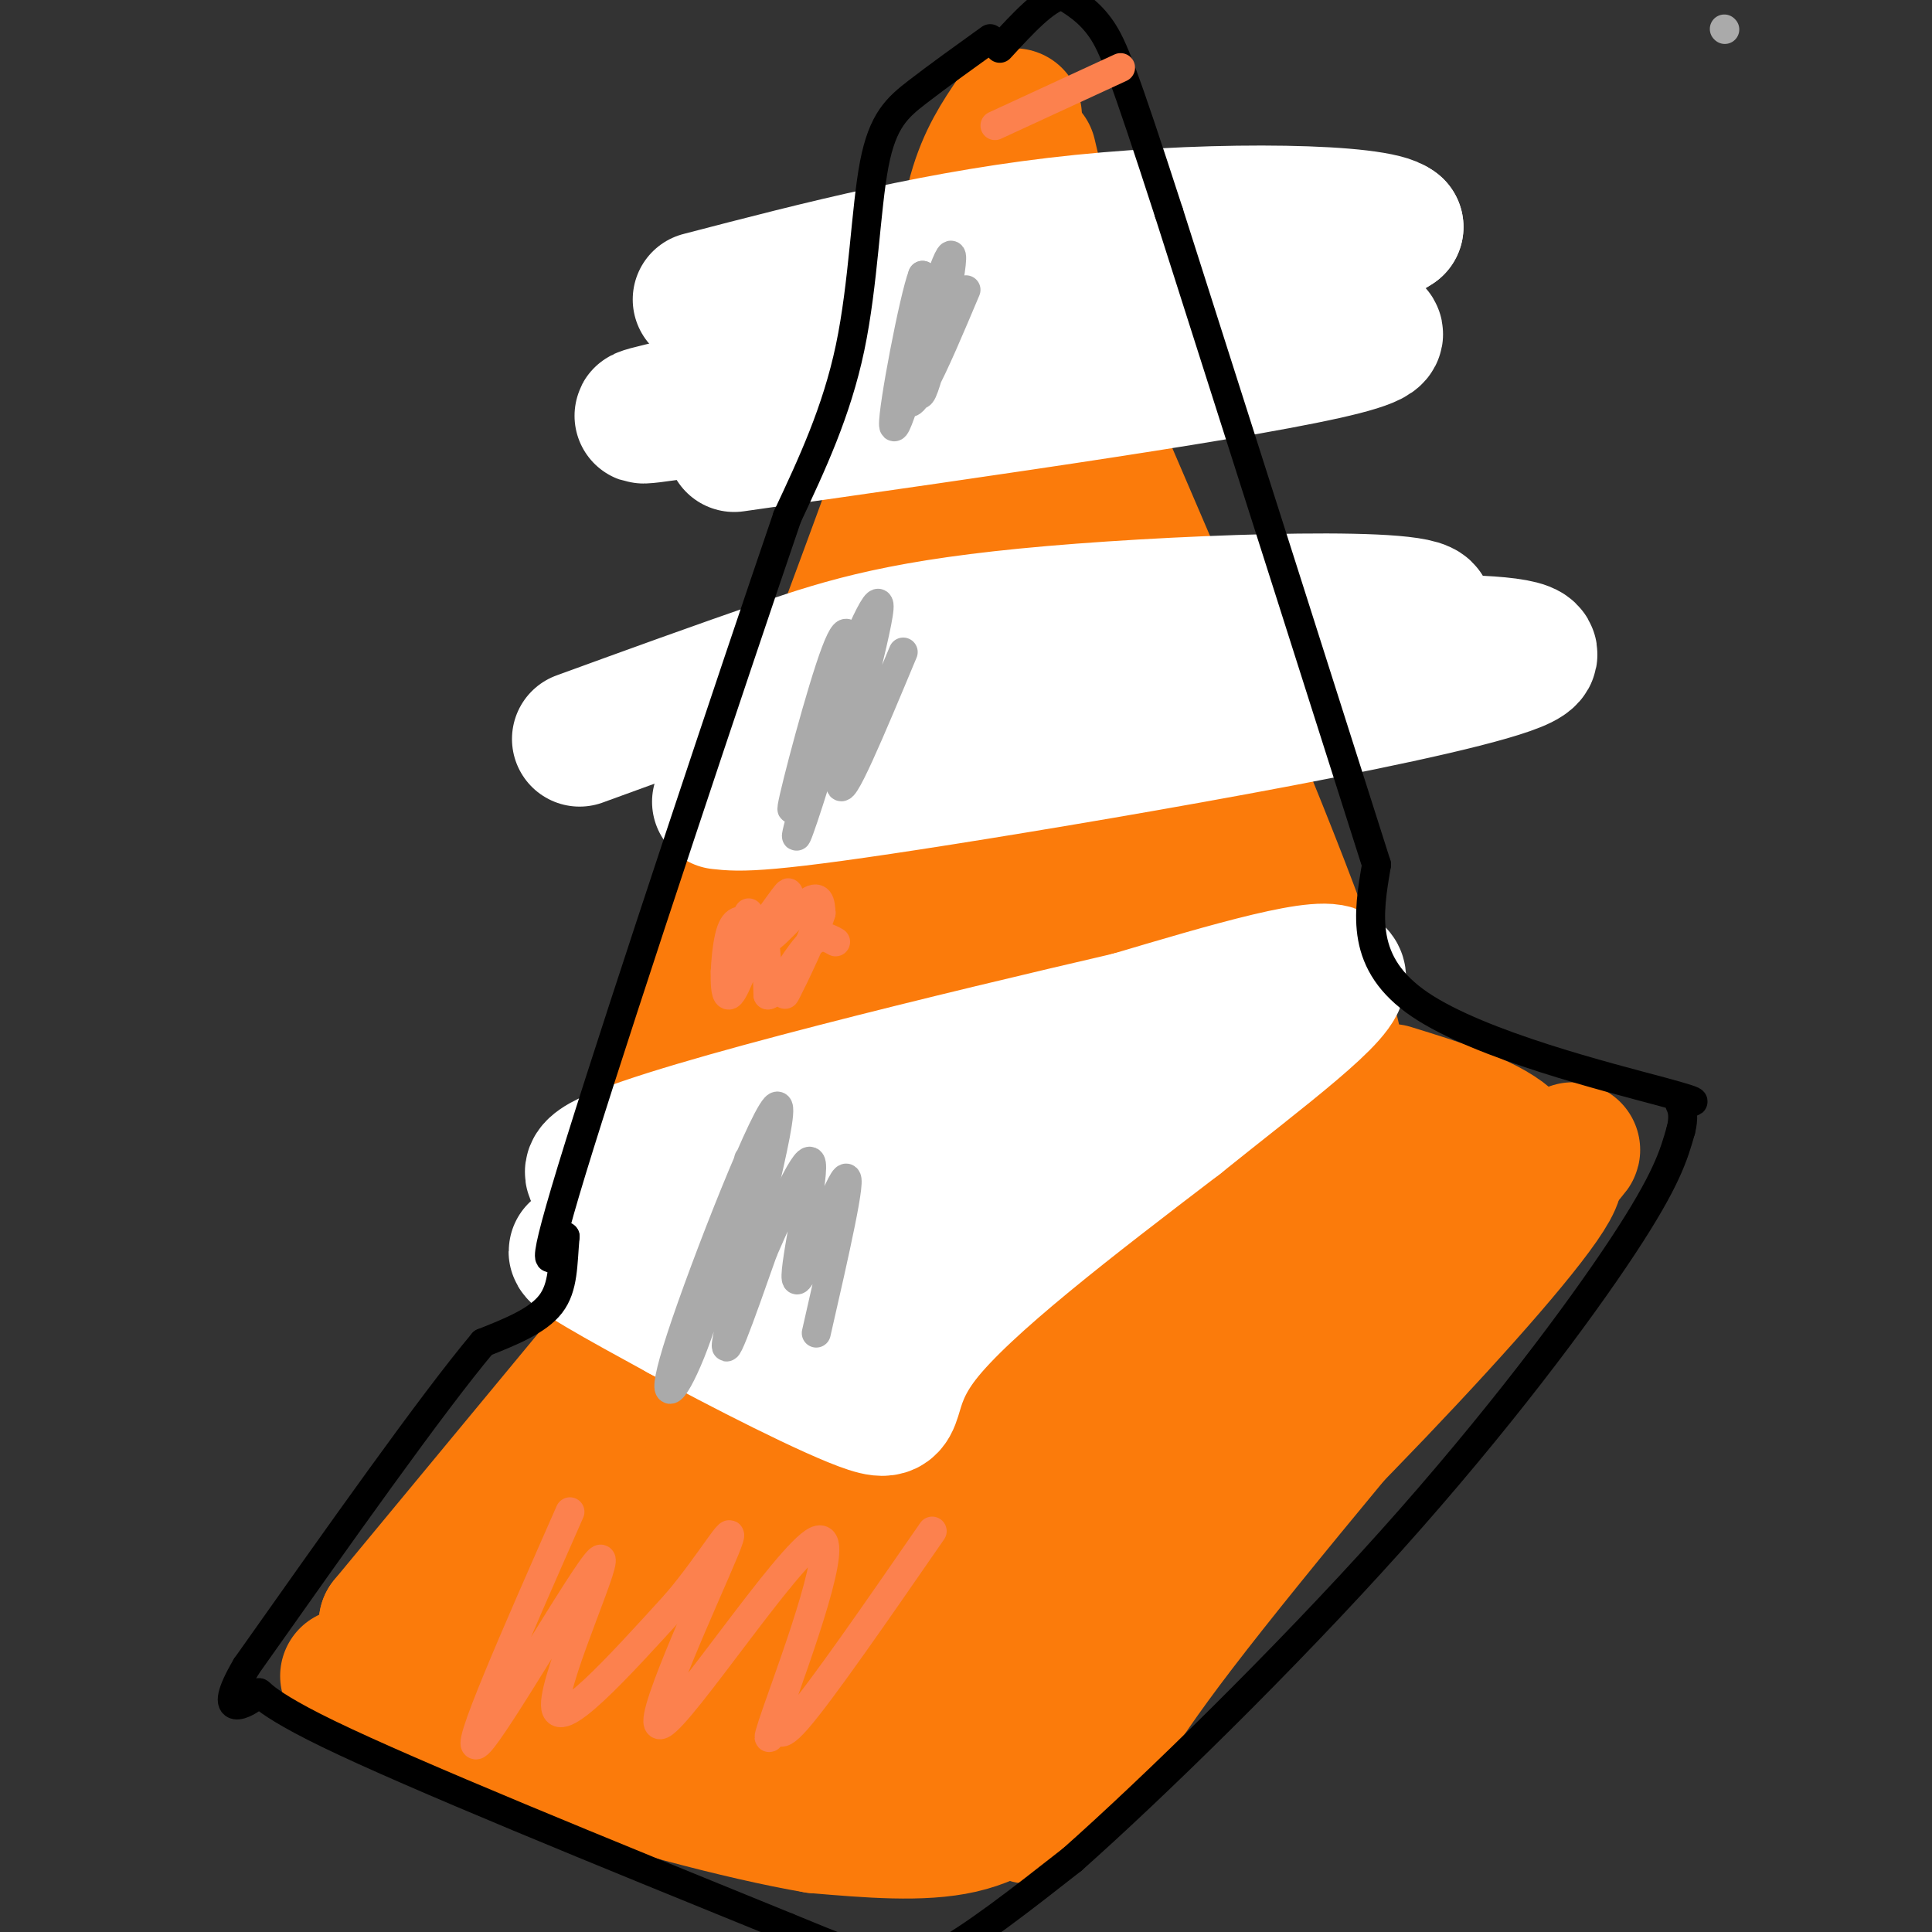 <svg viewBox='0 0 400 400' version='1.1' xmlns='http://www.w3.org/2000/svg' xmlns:xlink='http://www.w3.org/1999/xlink'><rect x="0" y="0" width="400" height="400" fill="#333333" stroke="none"/><g fill='none' stroke='#FB7B0B' stroke-width='28' stroke-linecap='round' stroke-linejoin='round'><path d='M128,278c0.000,0.000 -48.000,58.000 -48,58'/><path d='M80,336c9.500,13.833 57.250,19.417 105,25'/><path d='M185,361c20.381,4.298 18.833,2.542 18,1c-0.833,-1.542 -0.952,-2.869 7,-11c7.952,-8.131 23.976,-23.065 40,-38'/><path d='M250,313c10.578,-6.933 17.022,-5.267 6,-7c-11.022,-1.733 -39.511,-6.867 -68,-12'/><path d='M188,294c-24.786,-6.083 -52.750,-15.292 -61,-14c-8.250,1.292 3.214,13.083 3,23c-0.214,9.917 -12.107,17.958 -24,26'/><path d='M106,329c8.299,-2.096 41.047,-20.335 53,-28c11.953,-7.665 3.111,-4.756 -4,0c-7.111,4.756 -12.491,11.357 -15,16c-2.509,4.643 -2.145,7.326 -1,10c1.145,2.674 3.073,5.337 5,8'/><path d='M144,335c2.580,2.347 6.532,4.214 11,5c4.468,0.786 9.454,0.490 16,-1c6.546,-1.490 14.651,-4.172 22,-9c7.349,-4.828 13.940,-11.800 15,-15c1.060,-3.200 -3.411,-2.629 -15,0c-11.589,2.629 -30.294,7.314 -49,12'/><path d='M144,327c-13.842,3.522 -23.947,6.325 -16,8c7.947,1.675 33.947,2.220 47,2c13.053,-0.220 13.158,-1.206 18,-4c4.842,-2.794 14.421,-7.397 24,-12'/><path d='M217,321c1.833,1.000 -5.583,9.500 -13,18'/><path d='M257,256c-29.500,33.667 -59.000,67.333 -63,71c-4.000,3.667 17.500,-22.667 39,-49'/><path d='M233,278c14.956,-17.489 32.844,-36.711 46,-43c13.156,-6.289 21.578,0.356 30,7'/><path d='M309,242c8.798,0.190 15.792,-2.833 12,4c-3.792,6.833 -18.369,23.524 -36,42c-17.631,18.476 -38.315,38.738 -59,59'/><path d='M226,347c-17.000,19.044 -30.000,37.156 -19,22c11.000,-15.156 46.000,-63.578 81,-112'/><path d='M288,257c13.296,-18.895 6.037,-10.132 -9,4c-15.037,14.132 -37.853,33.632 -41,38c-3.147,4.368 13.373,-6.396 27,-17c13.627,-10.604 24.361,-21.047 26,-24c1.639,-2.953 -5.817,1.585 -12,8c-6.183,6.415 -11.091,14.708 -16,23'/><path d='M263,289c-9.276,16.652 -24.466,46.783 -33,62c-8.534,15.217 -10.413,15.520 -14,18c-3.587,2.480 -8.882,7.137 -17,9c-8.118,1.863 -19.059,0.931 -30,0'/><path d='M169,378c-15.556,-2.622 -39.444,-9.178 -57,-15c-17.556,-5.822 -28.778,-10.911 -40,-16'/><path d='M213,376c4.089,-2.489 8.178,-4.978 11,-9c2.822,-4.022 4.378,-9.578 20,-30c15.622,-20.422 45.311,-55.711 75,-91'/><path d='M319,246c12.024,-14.464 4.583,-5.125 1,-3c-3.583,2.125 -3.310,-2.964 -8,-7c-4.690,-4.036 -14.345,-7.018 -24,-10'/><path d='M128,264c1.583,-8.417 3.167,-16.833 11,-39c7.833,-22.167 21.917,-58.083 36,-94'/><path d='M175,131c10.311,-27.644 18.089,-49.756 22,-59c3.911,-9.244 3.956,-5.622 4,-2'/><path d='M201,70c7.833,16.833 25.417,59.917 43,103'/><path d='M244,173c10.500,27.667 15.250,45.333 20,63'/><path d='M256,194c7.711,13.756 15.422,27.511 19,30c3.578,2.489 3.022,-6.289 -6,-31c-9.022,-24.711 -26.511,-65.356 -44,-106'/><path d='M225,87c-8.464,-32.774 -7.625,-61.708 -15,-25c-7.375,36.708 -22.964,139.060 -32,188c-9.036,48.940 -11.518,44.470 -14,40'/><path d='M164,290c-0.855,-3.171 4.008,-31.097 10,-71c5.992,-39.903 13.113,-91.781 5,-72c-8.113,19.781 -31.461,111.223 -36,134c-4.539,22.777 9.730,-23.112 24,-69'/><path d='M167,212c10.091,-34.623 23.317,-86.681 25,-63c1.683,23.681 -8.179,123.102 -10,156c-1.821,32.898 4.398,-0.729 7,-9c2.602,-8.271 1.585,8.812 4,-18c2.415,-26.812 8.261,-97.518 11,-121c2.739,-23.482 2.369,0.259 2,24'/><path d='M206,181c3.835,35.119 12.423,110.916 14,104c1.577,-6.916 -3.856,-96.544 -4,-120c-0.144,-23.456 5.000,19.262 12,51c7.000,31.738 15.857,52.497 16,45c0.143,-7.497 -8.429,-43.248 -17,-79'/><path d='M227,182c-5.134,-26.764 -9.469,-54.174 -3,-38c6.469,16.174 23.742,75.931 24,84c0.258,8.069 -16.498,-35.552 -25,-61c-8.502,-25.448 -8.751,-32.724 -9,-40'/><path d='M198,67c1.000,-9.917 2.000,-19.833 4,-27c2.000,-7.167 5.000,-11.583 8,-16'/><path d='M213,32c0.000,0.000 9.000,38.000 9,38'/></g>
<g fill='none' stroke='#FFFFFF' stroke-width='28' stroke-linecap='round' stroke-linejoin='round'><path d='M125,253c3.262,4.637 6.524,9.274 13,13c6.476,3.726 16.167,6.542 11,4c-5.167,-2.542 -25.190,-10.440 -29,-11c-3.810,-0.560 8.595,6.220 21,13'/><path d='M141,272c12.048,6.607 31.667,16.625 39,19c7.333,2.375 2.381,-2.893 11,-14c8.619,-11.107 30.810,-28.054 53,-45'/><path d='M244,232c17.489,-14.067 34.711,-26.733 33,-30c-1.711,-3.267 -22.356,2.867 -43,9'/><path d='M234,211c-33.012,7.655 -94.042,22.292 -108,29c-13.958,6.708 19.155,5.488 41,2c21.845,-3.488 32.423,-9.244 43,-15'/><path d='M210,227c-6.379,3.721 -43.825,20.525 -53,28c-9.175,7.475 9.922,5.622 27,1c17.078,-4.622 32.136,-12.014 27,-9c-5.136,3.014 -30.468,16.432 -39,21c-8.532,4.568 -0.266,0.284 8,-4'/><path d='M180,264c9.333,-7.000 28.667,-22.500 48,-38'/><path d='M149,166c4.214,0.466 8.427,0.931 46,-5c37.573,-5.931 108.504,-18.260 120,-24c11.496,-5.740 -36.443,-4.892 -80,0c-43.557,4.892 -82.730,13.826 -87,16c-4.270,2.174 26.365,-2.413 57,-7'/><path d='M205,146c33.108,-5.258 87.380,-14.904 90,-19c2.620,-4.096 -46.410,-2.641 -77,0c-30.590,2.641 -42.740,6.469 -56,11c-13.260,4.531 -27.630,9.766 -42,15'/><path d='M152,92c54.094,-7.718 108.188,-15.435 126,-20c17.812,-4.565 -0.659,-5.976 -42,-1c-41.341,4.976 -105.553,16.340 -103,15c2.553,-1.340 71.872,-15.383 109,-24c37.128,-8.617 42.064,-11.809 47,-15'/><path d='M289,47c-3.622,-3.267 -36.178,-3.933 -65,-1c-28.822,2.933 -53.911,9.467 -79,16'/></g>
<g fill='none' stroke='#000000' stroke-width='6' stroke-linecap='round' stroke-linejoin='round'><path d='M205,8c-5.393,3.875 -10.786,7.750 -15,11c-4.214,3.250 -7.250,5.875 -9,15c-1.750,9.125 -2.214,24.750 -5,38c-2.786,13.250 -7.893,24.125 -13,35'/><path d='M163,107c-11.444,33.489 -33.556,99.711 -43,130c-9.444,30.289 -6.222,24.644 -3,19'/><path d='M117,256c-0.511,5.711 -0.289,10.489 -3,14c-2.711,3.511 -8.356,5.756 -14,8'/><path d='M100,278c-10.500,12.500 -29.750,39.750 -49,67'/><path d='M51,345c-6.893,11.726 0.375,7.542 2,6c1.625,-1.542 -2.393,-0.440 15,8c17.393,8.440 56.196,24.220 95,40'/><path d='M163,399c20.422,8.444 23.978,9.556 31,6c7.022,-3.556 17.511,-11.778 28,-20'/><path d='M222,385c16.548,-14.679 43.917,-41.375 66,-66c22.083,-24.625 38.881,-47.179 48,-61c9.119,-13.821 10.560,-18.911 12,-24'/><path d='M348,234c1.330,-5.145 -1.344,-6.008 0,-6c1.344,0.008 6.708,0.887 -4,-2c-10.708,-2.887 -37.488,-9.539 -50,-18c-12.512,-8.461 -10.756,-18.730 -9,-29'/><path d='M285,179c-8.667,-27.333 -25.833,-81.167 -43,-135'/><path d='M242,44c-9.444,-29.133 -11.556,-34.467 -14,-38c-2.444,-3.533 -5.222,-5.267 -8,-7'/><path d='M220,-1c-3.500,0.667 -8.250,5.833 -13,11'/></g>
<g fill='none' stroke='#AAAAAA' stroke-width='6' stroke-linecap='round' stroke-linejoin='round'><path d='M357,6c0.000,0.000 0.100,0.100 0.1,0.1'/><path d='M200,60c-3.287,7.804 -6.574,15.608 -9,20c-2.426,4.392 -3.990,5.373 -2,-3c1.990,-8.373 7.536,-26.100 8,-24c0.464,2.100 -4.153,24.029 -6,28c-1.847,3.971 -0.923,-10.014 0,-24'/><path d='M191,57c-1.778,4.533 -6.222,27.867 -6,31c0.222,3.133 5.111,-13.933 10,-31'/><path d='M172,143c-4.287,13.729 -8.574,27.458 -8,24c0.574,-3.458 6.010,-24.102 9,-32c2.990,-7.898 3.536,-3.049 1,8c-2.536,11.049 -8.153,28.300 -9,30c-0.847,1.700 3.077,-12.150 7,-26'/><path d='M172,147c3.976,-11.238 10.417,-26.333 10,-21c-0.417,5.333 -7.690,31.095 -8,36c-0.310,4.905 6.345,-11.048 13,-27'/><path d='M155,240c-4.148,15.399 -8.297,30.797 -12,40c-3.703,9.203 -6.962,12.209 -2,-3c4.962,-15.209 18.144,-48.633 20,-48c1.856,0.633 -7.612,35.324 -10,46c-2.388,10.676 2.306,-2.662 7,-16'/><path d='M158,259c3.708,-8.443 9.478,-21.552 10,-18c0.522,3.552 -4.206,23.764 -3,24c1.206,0.236 8.344,-19.504 10,-21c1.656,-1.496 -2.172,15.252 -6,32'/></g>
<g fill='none' stroke='#FC814E' stroke-width='6' stroke-linecap='round' stroke-linejoin='round'><path d='M155,189c-3.230,7.215 -6.459,14.431 -4,12c2.459,-2.431 10.608,-14.507 12,-16c1.392,-1.493 -3.971,7.598 -4,9c-0.029,1.402 5.278,-4.885 8,-7c2.722,-2.115 2.861,-0.057 3,2'/><path d='M170,189c-1.178,4.089 -5.622,13.311 -7,16c-1.378,2.689 0.311,-1.156 2,-5'/><path d='M155,191c-1.524,-0.518 -3.048,-1.036 -4,3c-0.952,4.036 -1.333,12.625 0,12c1.333,-0.625 4.381,-10.464 6,-12c1.619,-1.536 1.810,5.232 2,12'/><path d='M159,206c1.822,-0.311 5.378,-7.089 8,-10c2.622,-2.911 4.311,-1.956 6,-1'/><path d='M206,26c0.000,0.000 26.000,-12.000 26,-12'/><path d='M118,313c-11.274,25.601 -22.548,51.202 -19,48c3.548,-3.202 21.917,-35.208 25,-38c3.083,-2.792 -9.119,23.631 -9,30c0.119,6.369 12.560,-7.315 25,-21'/><path d='M140,332c7.477,-8.694 13.670,-19.929 10,-11c-3.670,8.929 -17.203,38.022 -13,36c4.203,-2.022 26.143,-35.161 32,-38c5.857,-2.839 -4.368,24.620 -8,35c-3.632,10.380 -0.670,3.679 0,3c0.670,-0.679 -0.951,4.663 4,-1c4.951,-5.663 16.476,-22.332 28,-39'/></g>
</svg>
